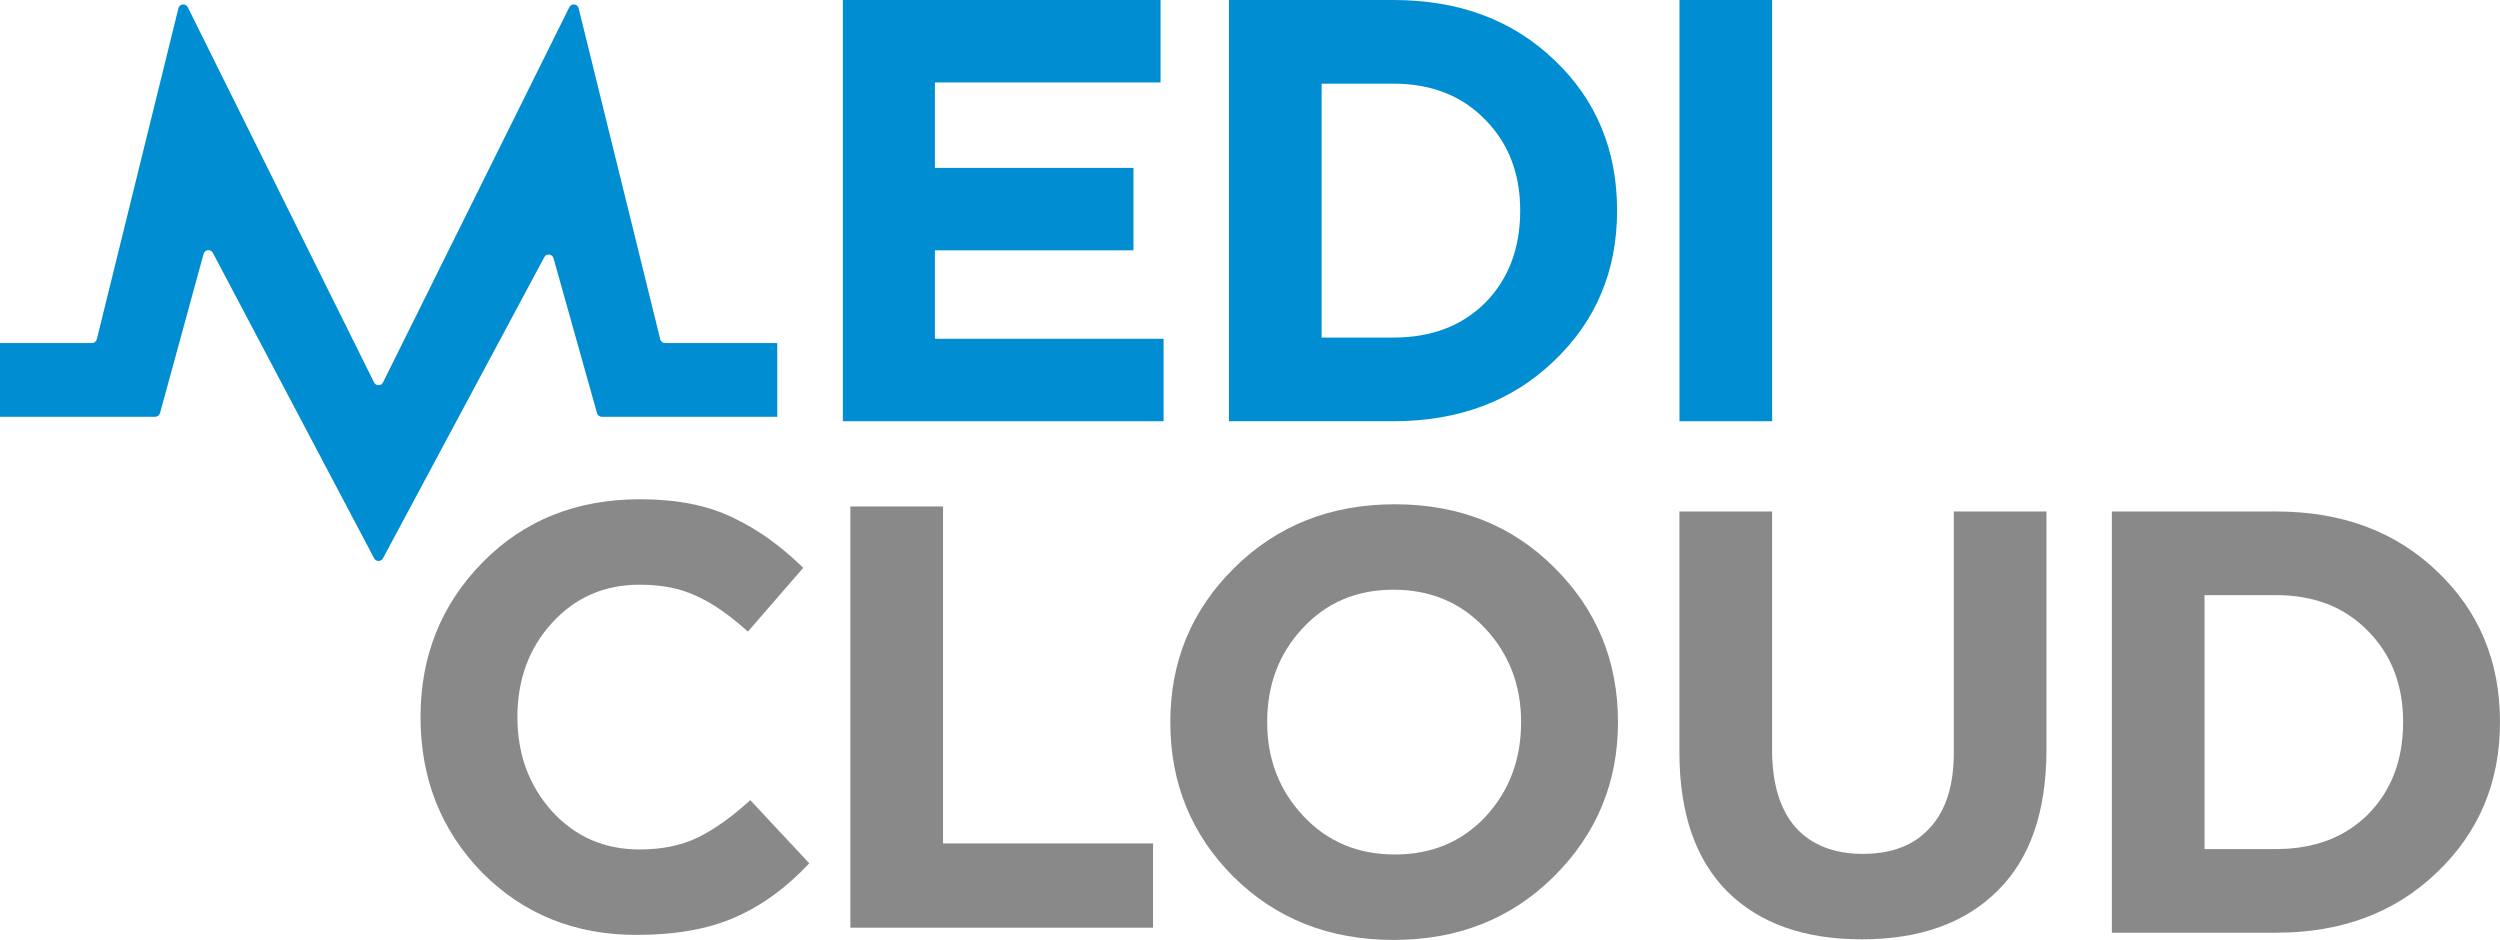 <?xml version="1.0" encoding="UTF-8"?>
<svg id="uuid-5aa737fe-7de4-4b54-a09b-e3eaa805a767" data-name="Layer 2" xmlns="http://www.w3.org/2000/svg" width="643.009" height="241.753" viewBox="0 0 643.009 241.753">
  <g id="uuid-085aeea1-55fe-4232-b972-2bc3d59eabfc" data-name="Layer 1">
    <g>
      <g>
        <path d="M0,107.206v-18.972h23.654c.594,0,1.109-.405,1.251-.98L45.889,2.128c.284-1.167,1.87-1.341,2.412-.266l47.902,96.495c.477.956,1.845.956,2.309,0L146.426,1.862c.529-1.076,2.115-.901,2.399.266l20.984,85.126c.142.575.658.98,1.251.98h28.852v18.972h-45.103c-.581,0-1.083-.384-1.251-.94l-11.195-39.85c-.309-1.118-1.831-1.283-2.373-.259l-41.492,77.447c-.477.911-1.793.907-2.27-.006l-41.479-78.566c-.554-1.033-2.076-.865-2.386.262l-11.208,40.962c-.155.561-.671.949-1.251.949H0Z" style="fill: #008dd2;"/>
        <polygon points="216.782 108.339 216.782 0 298.501 0 298.501 21.204 240.462 21.204 240.462 43.181 291.536 43.181 291.536 64.385 240.462 64.385 240.462 87.136 299.275 87.136 299.275 108.339 216.782 108.339" style="fill: #008dd2;"/>
        <path d="M316.093,108.34V0h42.252C375.267 0,389.094,5.159,399.825,15.477c10.731,10.215,16.096,23.112,16.096,38.692,0,15.478-5.418,28.375-16.252,38.692-10.731,10.319-24.505,15.478-41.324,15.478h-42.252ZM339.928,86.826h18.417c9.802,0,17.695-2.992,23.68-8.977,5.984-6.088,8.978-13.981,8.978-23.68,0-9.595-3.045-17.437-9.133-23.525-5.984-6.088-13.826-9.131-23.525-9.131h-18.417v65.313" style="fill: #008dd2;"/>
        <rect x="431.965" y="0" width="23.835" height="108.34" style="fill: #008dd2;"/>
      </g>
      <g>
        <polygon points="218.717 238.605 218.717 130.266 242.552 130.266 242.552 216.937 296.567 216.937 296.567 238.605 218.717 238.605" style="fill: #898989;"/>
        <path d="M478.848,241.598c-14.754,0-26.259-4.076-34.514-12.227-8.255-8.255-12.381-20.224-12.381-35.907v-61.908h23.834v61.289c0,8.668,2.011,15.323,6.036,19.966,4.127,4.539,9.905,6.81,17.335,6.81s13.154-2.218,17.179-6.657c4.127-4.436,6.19-10.885,6.19-19.346v-62.062h23.835v61.135c0,16.095-4.231,28.27-12.691,36.526-8.357,8.254-19.966,12.382-34.824,12.382" style="fill: #898989;"/>
        <path d="M543.181,239.895v-108.34h42.252c16.922,0,30.748,5.159,41.479,15.477,10.731,10.215,16.096,23.112,16.096,38.692,0,15.477-5.418,28.375-16.252,38.692-10.731,10.319-24.505,15.478-41.324,15.478h-42.252ZM567.016,218.382h18.417c9.802,0,17.696-2.993,23.68-8.977,5.985-6.088,8.978-13.981,8.978-23.68,0-9.595-3.045-17.437-9.133-23.525-5.984-6.088-13.826-9.131-23.525-9.131h-18.417v65.313" style="fill: #898989;"/>
        <path d="M399.593,225.503c-10.938,10.834-24.661,16.25-41.169,16.25s-30.233-5.417-41.17-16.25c-10.833-10.833-16.25-24.093-16.25-39.776,0-15.581,5.468-28.788,16.406-39.621,11.04-10.937,24.814-16.405,41.324-16.405s30.18,5.417,41.013,16.25c10.938,10.835,16.405,24.093,16.405,39.777,0,15.581-5.519,28.839-16.559,39.776M335.209,209.871c6.19,6.604,14.032,9.905,23.525,9.905s17.282-3.25,23.37-9.75c6.087-6.605,9.132-14.705,9.132-24.3,0-9.493-3.096-17.541-9.286-24.145-6.192-6.604-14.033-9.905-23.525-9.905s-17.283,3.301-23.371,9.905c-6.088,6.501-9.131,14.549-9.131,24.145,0,9.493,3.095,17.541,9.287,24.145" style="fill: #898989;"/>
        <path d="M163.722,240.464c-15.89,0-29.149-5.365-39.776-16.096-10.524-10.834-15.787-24.144-15.787-39.931,0-15.683,5.314-28.942,15.941-39.776,10.628-10.834,24.144-16.251,40.55-16.251,9.389,0,17.283,1.547,23.68,4.643,6.397,2.992,12.485,7.326,18.263,13.001l-14.239,16.406c-4.643-4.23-9.028-7.274-13.155-9.131-4.024-1.961-8.925-2.941-14.703-2.941-9.08,0-16.612,3.302-22.596,9.905-5.881,6.501-8.822,14.549-8.822,24.144,0,9.493,2.941,17.541,8.822,24.144,5.985,6.604,13.517,9.905,22.596,9.905,5.778,0,10.783-1.032,15.013-3.095,4.231-2.064,8.719-5.262,13.465-9.596l15.168,16.251c-5.881,6.294-12.279,10.937-19.192,13.929-6.81,2.992-15.219,4.488-25.228,4.488" style="fill: #898989;"/>
      </g>
    </g>
  </g>
</svg>